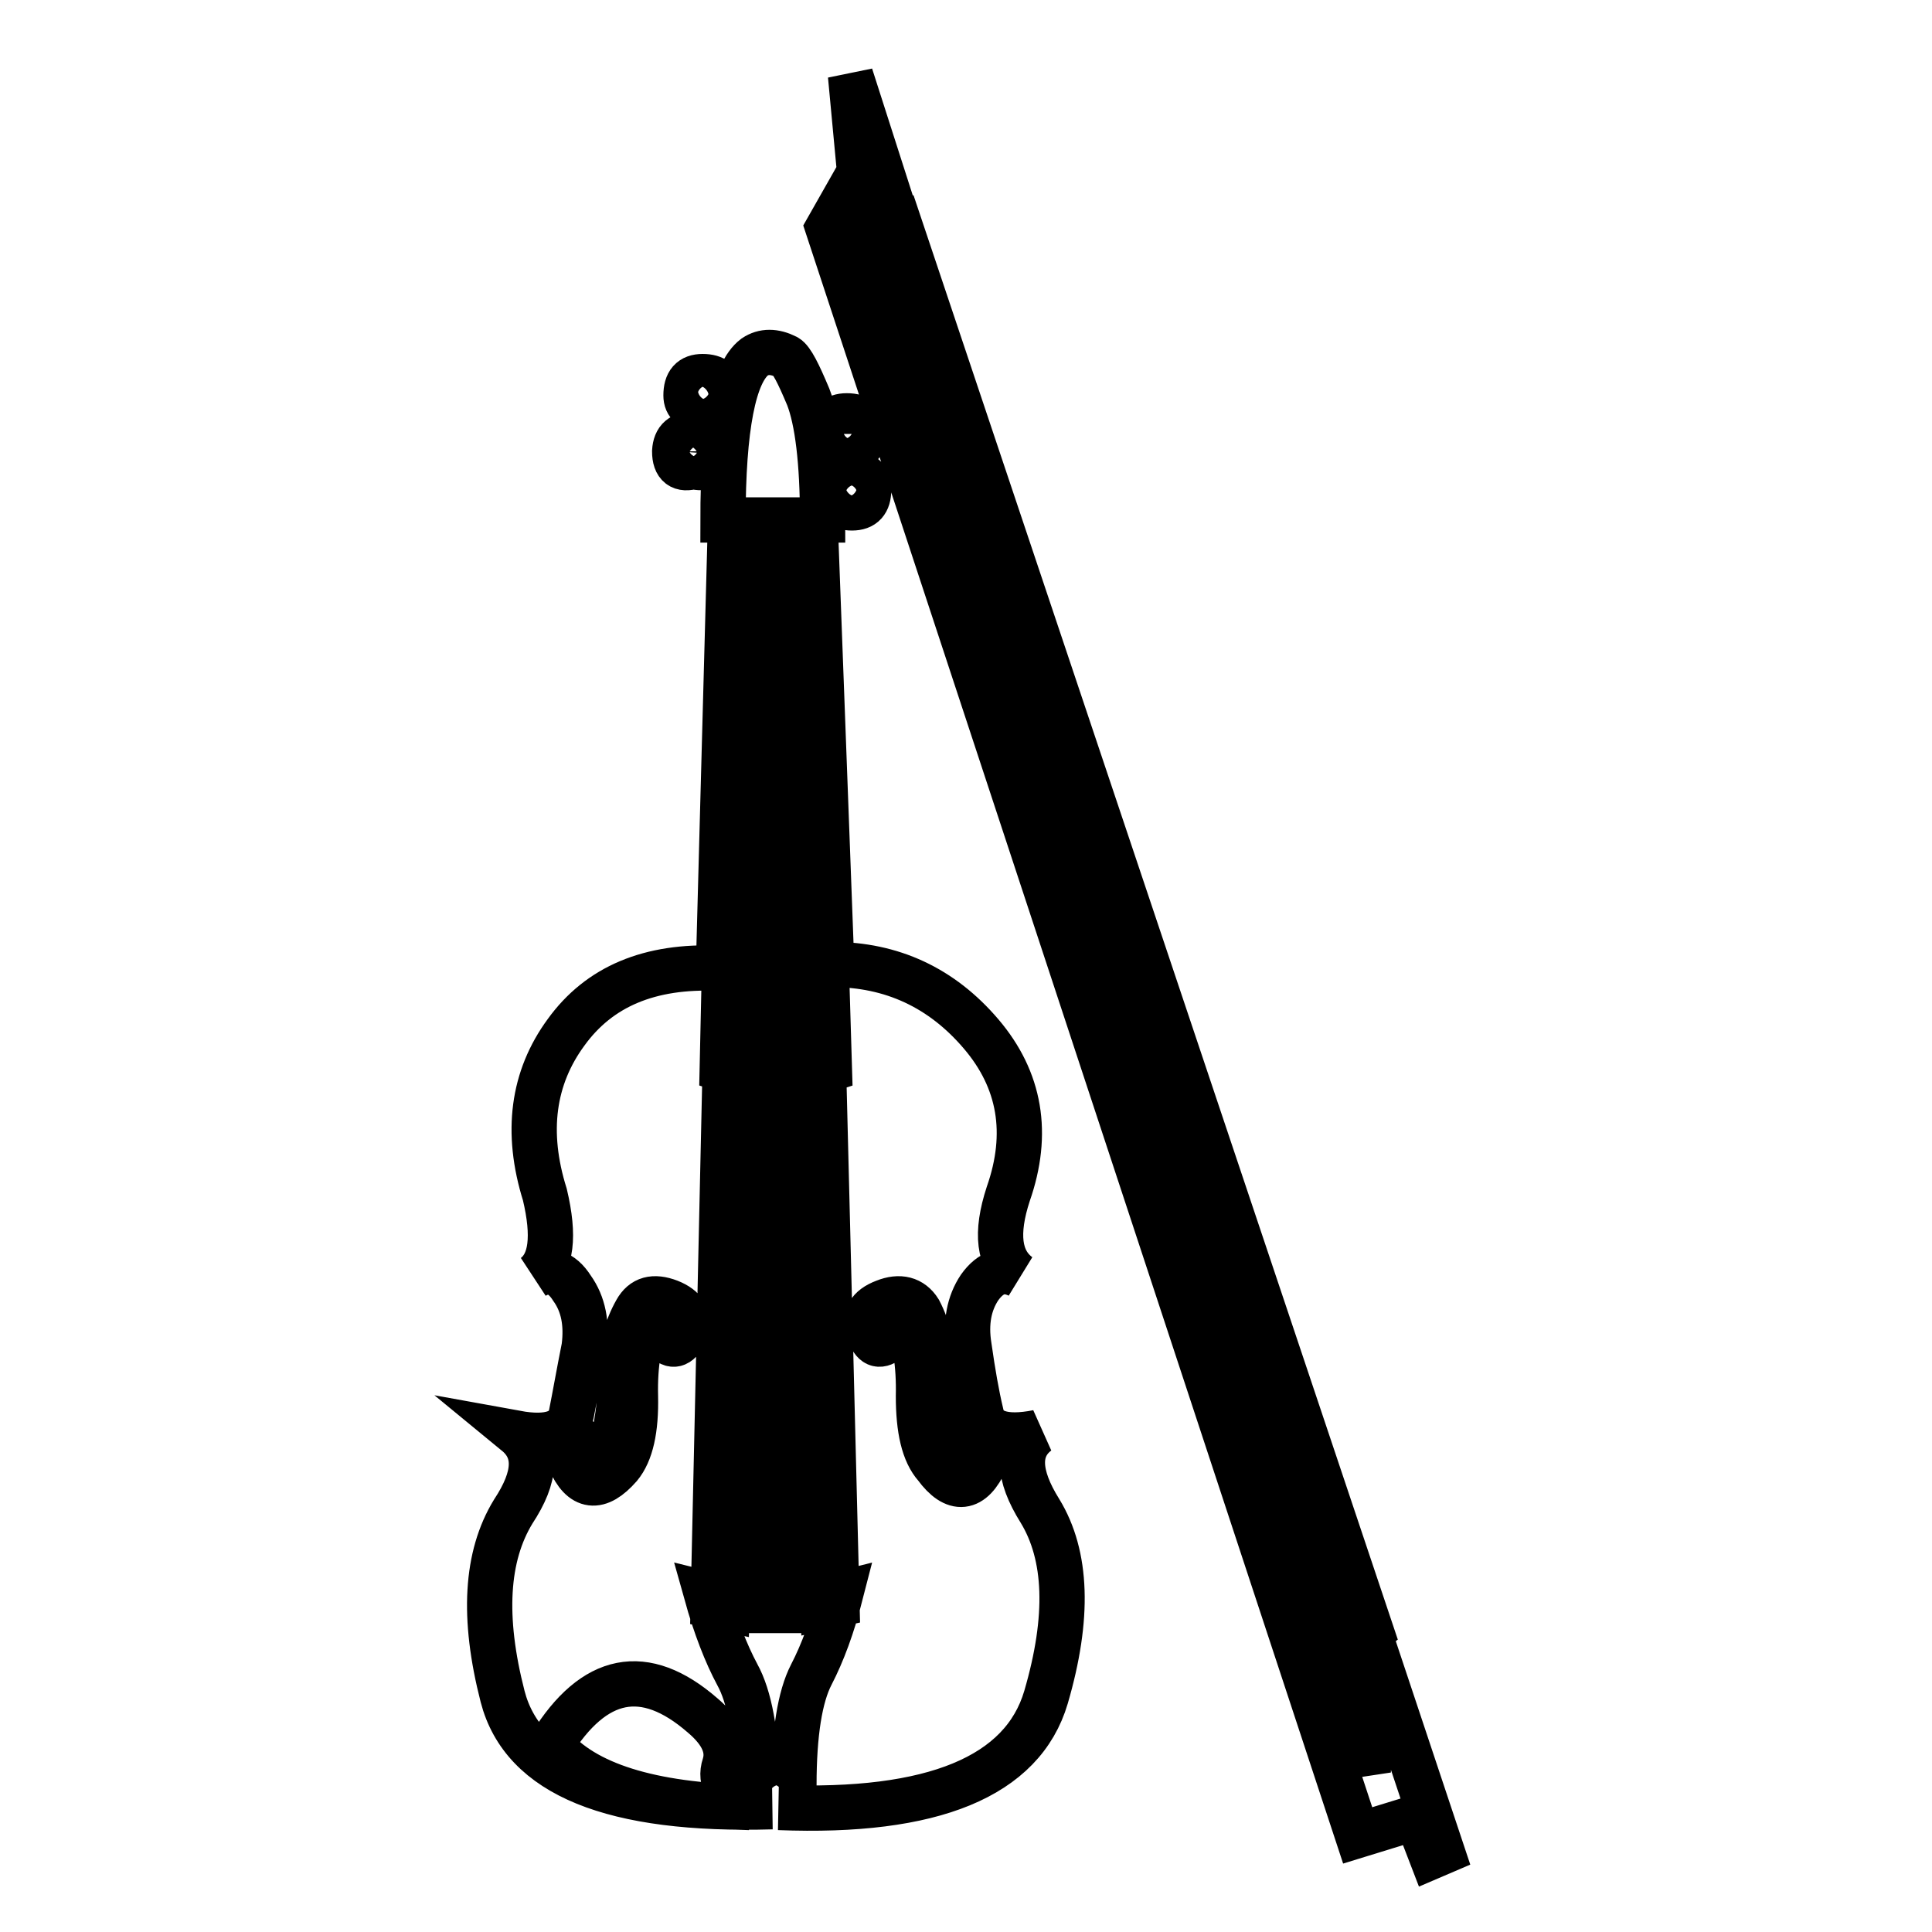 <?xml version="1.0" encoding="utf-8"?>
<!-- Svg Vector Icons : http://www.onlinewebfonts.com/icon -->
<!DOCTYPE svg PUBLIC "-//W3C//DTD SVG 1.1//EN" "http://www.w3.org/Graphics/SVG/1.1/DTD/svg11.dtd">
<svg version="1.1" xmlns="http://www.w3.org/2000/svg" xmlns:xlink="http://www.w3.org/1999/xlink" x="0px" y="0px" viewBox="0 0 256 256" enable-background="new 0 0 256 256" xml:space="preserve">
<g> <path stroke-width="6" fill-opacity="0" stroke="#000000"  d="M97.3,68.9l-1.6,72.8c4.7,1.6,9.4,1.6,14.2,0l-2.2-72.8H97.3z M97.7,68.9l-3.2,143.9l1.8,0.4l2.6-144.3 H97.7z M180.3,217.3L117.6,29.4l1.4-0.2l62.7,187L180.3,217.3z M179.9,243.2l-70.2-213l4.2-7.4L112.7,10l5.1,15.9l-4,7.4 l67.5,201.5l0.4-17.6l9.4,28.2l-1.4,0.6l-2-5.2L179.9,243.2z M73,231.2c4.4,5.3,13.2,8,26.3,8.3c-2.9-1.6-4-3.5-3.3-5.6 c0.7-2.2-0.3-4.4-2.9-6.6C85.4,220.6,78.7,222,73,231.2L73,231.2z M117.2,176.1c1.2,0.4,1.2,1,0.2,1.7c-1.1,0.7-1.8,0.2-2.3-1.5 c-0.6-1.8,0-3,2.1-3.8c2-0.8,3.6-0.4,4.6,1.2c1.2,2.3,1.8,4.9,1.9,8c0.1,3.1,0.5,6.4,1.3,10c0.3,2.1,1.1,2.8,2.5,2.3 c1.4-0.5,1.7-1.1,0.9-1.9c0-1,0.5-1.5,1.6-1.3c1.1,0.2,1.3,1.1,0.6,2.7c-1.8,4-4.1,4.2-6.6,0.8c-1.6-1.8-2.3-4.9-2.3-9.3 c0.1-4.3-0.5-7.7-1.5-10.1c-0.5-0.8-1.4-0.9-2.7-0.3C116.2,175.2,116.1,175.7,117.2,176.1z M88.9,176.1c-1.2,0.4-1.4,1-0.4,1.7 c0.9,0.7,1.7,0.2,2.4-1.5c0.5-1.8-0.2-3-2.2-3.8c-2.1-0.8-3.5-0.4-4.4,1.2c-1.3,2.3-2,4.9-2,8c0,3.1-0.4,6.4-1.2,10 c-0.3,2.1-1.2,2.8-2.5,2.3c-1.3-0.5-1.5-1.1-0.7-1.9c-0.3-1-1-1.5-1.9-1.3c-1,0.2-1.2,1.1-0.5,2.7c1.6,3.7,3.8,4,6.6,0.8 c1.5-1.8,2.2-4.9,2.1-9.3c-0.1-4.3,0.5-7.7,1.7-10.1c0.4-0.8,1.2-0.9,2.5-0.3C89.7,175.2,89.8,175.7,88.9,176.1L88.9,176.1z  M93.1,49.9c1.6,0,2.4,0.7,2.4,2c0,1.5-0.8,2.3-2.4,2.3c-1.4,0-2.2-0.6-2.2-1.8C90.9,50.7,91.6,49.9,93.1,49.9z M92.1,57.5 c1.4,0,2.2,0.8,2.2,2.3c0,1.8-0.8,2.5-2.4,2c-1.6,0.5-2.5-0.1-2.5-2C89.5,58.2,90.3,57.5,92.1,57.5z M112.2,55.1 c-1.5,0-2.3,0.8-2.3,2.4c0,1.5,0.8,2.3,2.3,2.3c1.2,0,2.1-0.8,2.6-2.3C114.8,55.9,113.9,55.1,112.2,55.1z M112.9,62.7 c-1.6,0-2.4,0.7-2.4,2.2c0,1.6,0.8,2.4,2.4,2.4c1.5,0,2.2-0.8,2.2-2.4C115.1,63.4,114.4,62.7,112.9,62.7z M107.3,68.9h-1.2l3,144.1 l1.8-0.4L107.3,68.9z M103.3,68.9l1,144.5h1.8l-1.6-144.5H103.3z M100.3,68.9l-0.8,144.5h1.8l0.4-144.5H100.3z M102.3,239.4 c-21.1,0.6-33-4.2-35.7-14.6c-2.7-10.5-2.2-18.6,1.4-24.5c3.1-4.7,3.2-8.1,0.4-10.4c4.4,0.8,6.8-0.1,7.3-2.5c0.5-2.5,1-5.4,1.7-8.9 c0.4-3.1-0.1-5.7-1.6-7.8c-1.4-2.2-3.1-2.7-5-1.6c2.3-1.7,2.7-5.3,1.4-10.8c-2.6-8.3-1.6-15.5,2.8-21.5c4.4-6.1,11.1-8.9,20.2-8.5 l1.6-59.4h-1c0-12.2,1.4-19.5,4.2-21.6c1.2-0.8,2.6-0.8,4.2,0c0.7,0.4,1.6,2.2,2.9,5.3c1.2,3.1,1.9,8.5,1.9,16.3h-1l2.2,58.9 c8,0,14.6,3.1,19.8,9.2c5.2,6.1,6.4,13.2,3.6,21.2c-1.7,5.2-1.3,8.8,1.4,10.8c-2-1-3.7-0.5-5.2,1.6c-1.4,2.1-1.9,4.7-1.4,7.8 c0.5,3.5,1,6.4,1.6,8.9c0.5,2.5,3,3.4,7.5,2.5c-2.8,2.1-2.7,5.6,0.3,10.4c3.6,5.9,3.9,14.1,0.8,24.7c-3.1,10.5-15,15.4-35.4,14.6 c1.3,0,2-1,2-3c0-6.8,0.8-11.7,2.3-14.6c1.5-2.9,2.8-6.4,3.9-10.7c-5.9,1.5-11.8,1.5-17.8,0c1.2,4.3,2.6,7.9,4.1,10.7 c1.6,2.9,2.5,7.7,2.7,14.6C100.5,238.5,101.1,239.4,102.3,239.4L102.3,239.4z"/></g>
</svg>